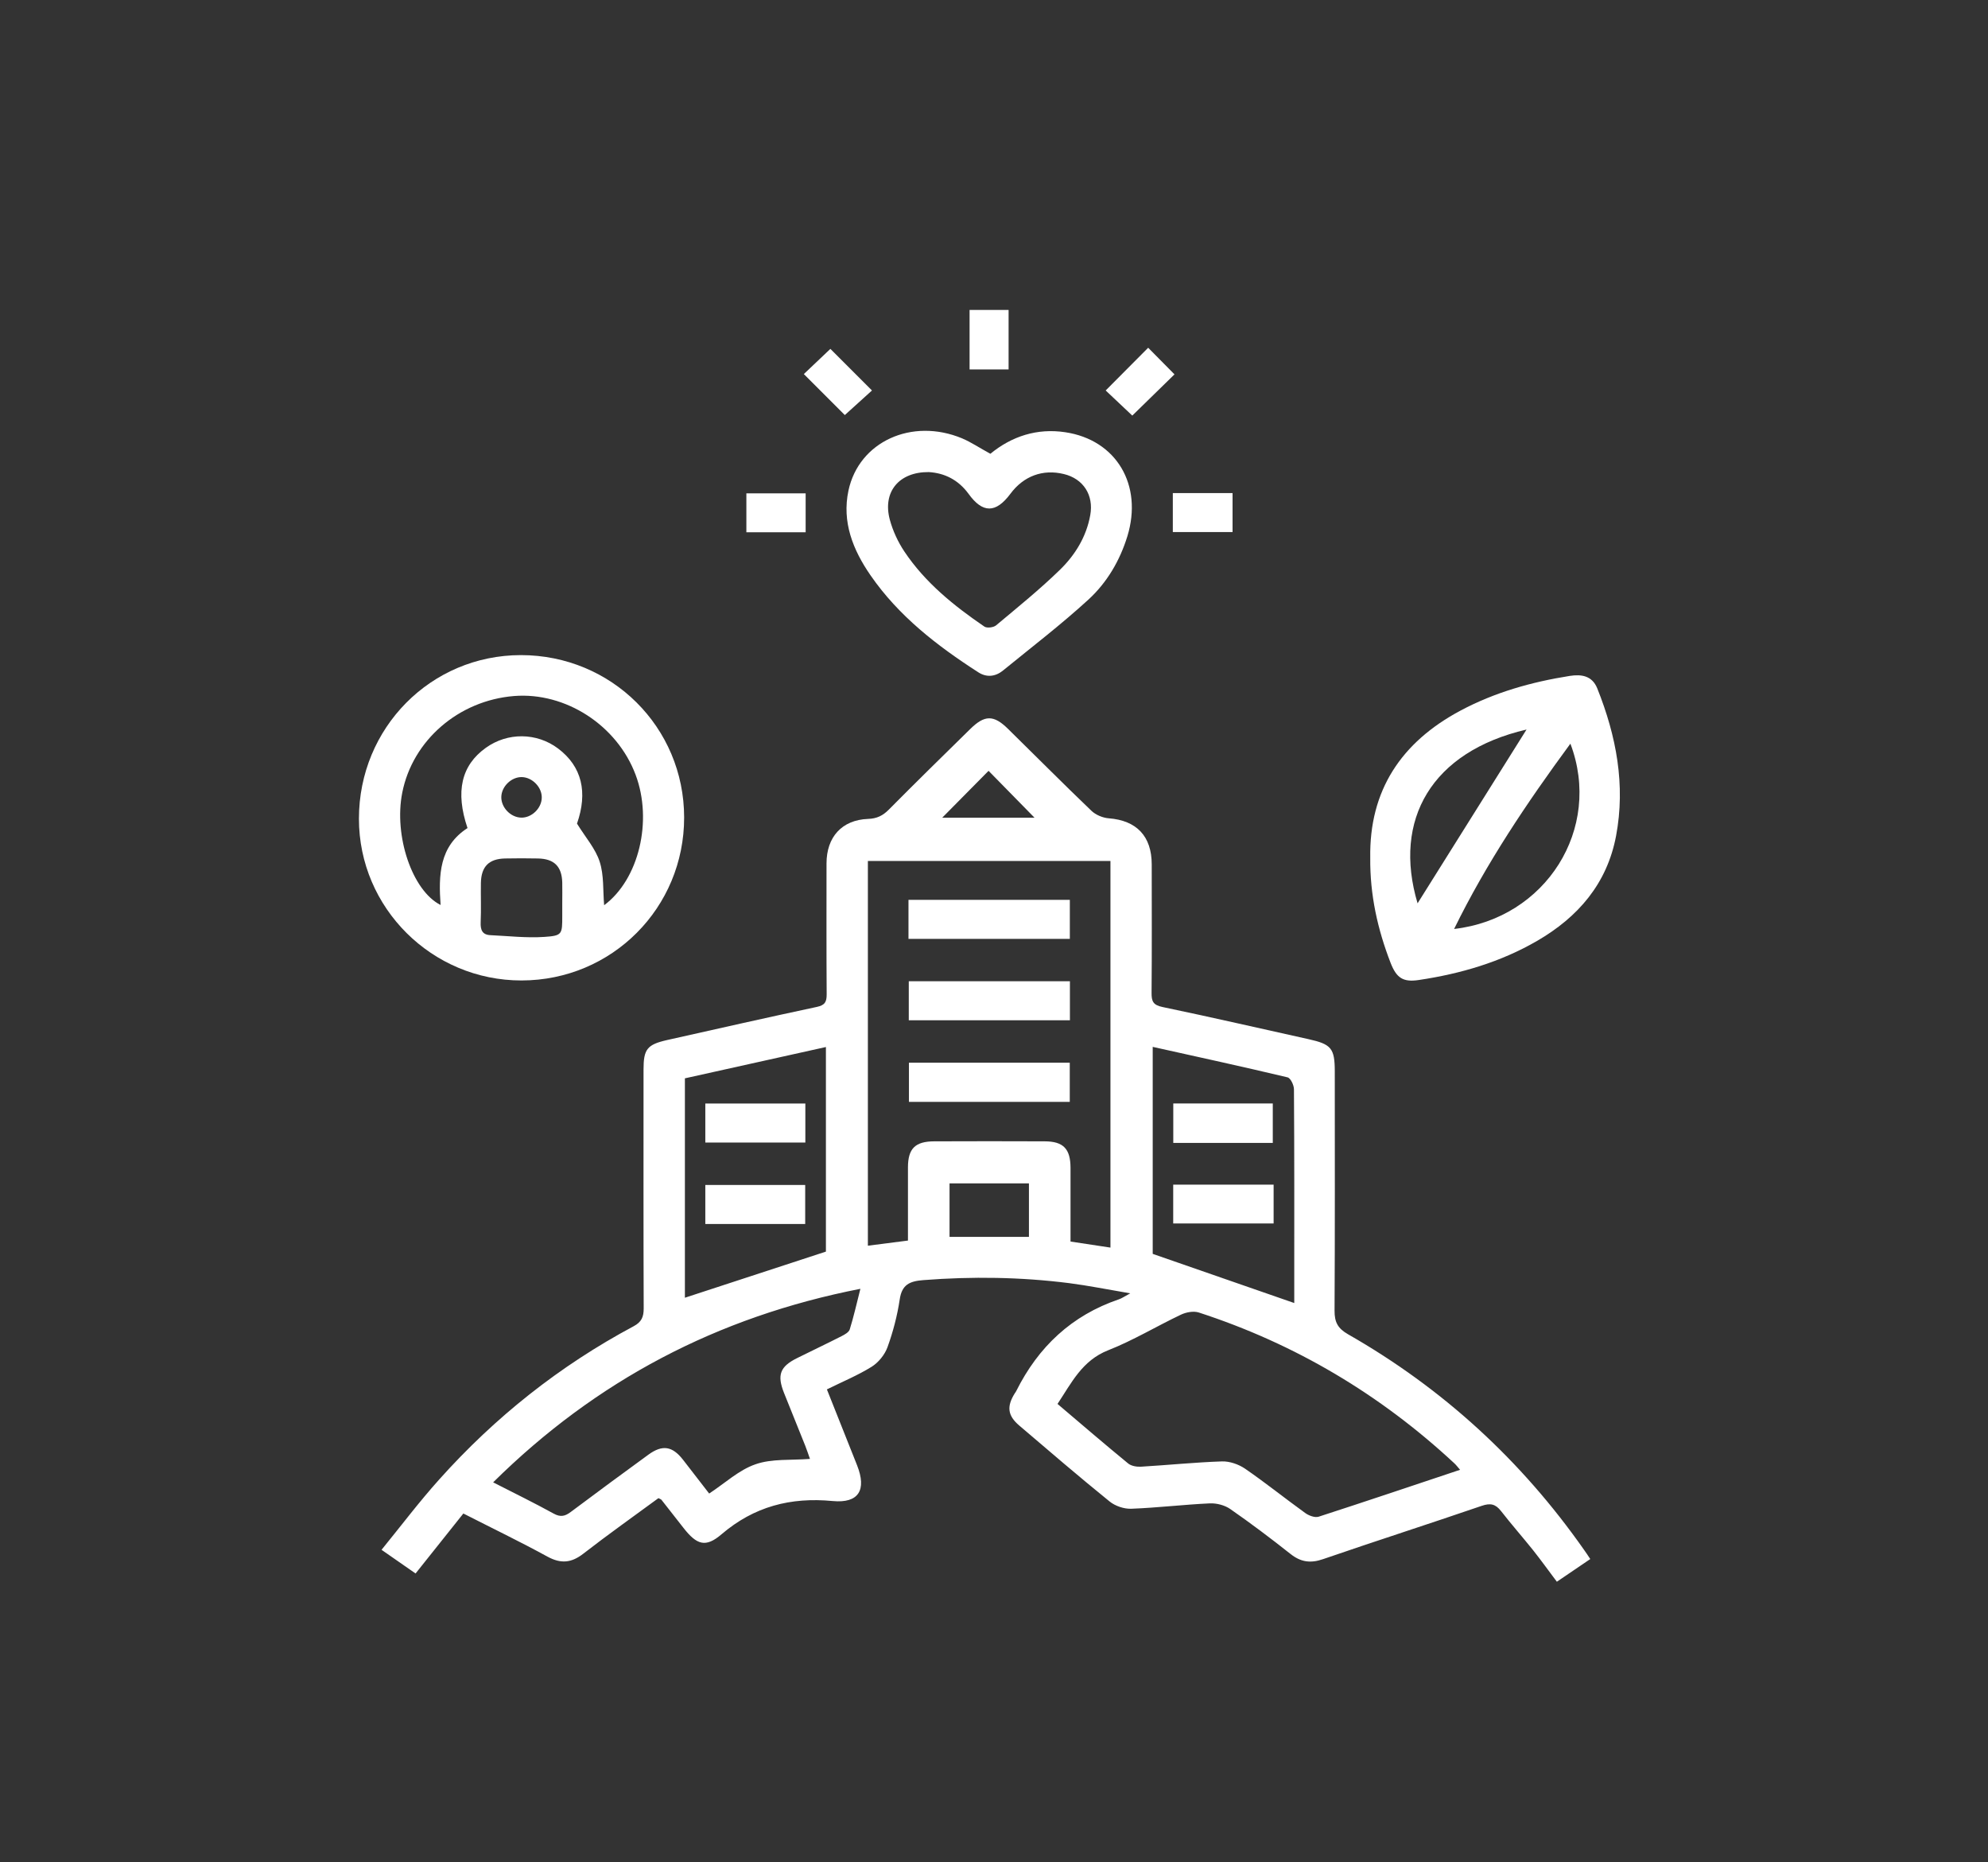 <?xml version="1.0" encoding="utf-8"?>
<!-- Generator: Adobe Illustrator 24.1.3, SVG Export Plug-In . SVG Version: 6.00 Build 0)  -->
<svg version="1.1" id="Layer_1" xmlns="http://www.w3.org/2000/svg" xmlns:xlink="http://www.w3.org/1999/xlink" x="0px" y="0px"
	 viewBox="0 0 262.92 246.25" style="enable-background:new 0 0 262.92 246.25;" xml:space="preserve">
<rect x="0" y="0" width="262.92" height="246.25" fill="#333333" stroke="none"/>
<style type="text/css">
	.st0{fill:#FFFFFF;}
</style>
<g>
	<path class="st0" d="M210.32,206.14c-1.51,1.02-2.89,1.96-4.42,3c-1.06-1.41-2.06-2.8-3.12-4.14c-1.4-1.75-2.88-3.43-4.26-5.2
		c-0.73-0.94-1.41-1.09-2.57-0.69c-6.97,2.39-13.99,4.64-20.96,7.04c-1.67,0.58-2.96,0.4-4.34-0.7c-2.59-2.05-5.23-4.04-7.94-5.92
		c-0.73-0.51-1.81-0.79-2.71-0.75c-3.47,0.16-6.92,0.58-10.38,0.71c-0.96,0.04-2.13-0.36-2.87-0.96c-4.05-3.28-8-6.67-11.96-10.05
		c-1.54-1.32-1.67-2.52-0.57-4.27c0.06-0.09,0.14-0.18,0.18-0.28c2.92-5.85,7.34-10.01,13.58-12.13c0.36-0.12,0.68-0.35,1.5-0.79
		c-3-0.51-5.53-1.02-8.08-1.35c-6.41-0.81-12.83-0.9-19.28-0.4c-1.79,0.14-2.84,0.57-3.13,2.56c-0.32,2.14-0.88,4.28-1.62,6.32
		c-0.36,0.99-1.19,2.01-2.08,2.57c-1.83,1.14-3.85,1.97-5.93,3c1.36,3.41,2.67,6.72,3.99,10.03c1.29,3.26,0.23,5.06-3.23,4.73
		c-5.57-0.53-10.39,0.72-14.7,4.4c-2.1,1.8-3.27,1.4-5.03-0.85c-0.96-1.24-1.93-2.47-2.9-3.7c-0.06-0.08-0.18-0.11-0.41-0.23
		c-3.28,2.41-6.66,4.8-9.93,7.34c-1.58,1.23-2.97,1.36-4.75,0.39c-3.58-1.96-7.26-3.73-11.12-5.7c-2.07,2.6-4.15,5.2-6.32,7.93
		c-1.41-0.98-2.81-1.95-4.5-3.13c2.59-3.18,4.98-6.35,7.62-9.29c7.38-8.25,15.95-15.05,25.72-20.27c1.05-0.56,1.33-1.23,1.33-2.35
		c-0.04-10.53-0.02-21.06-0.02-31.6c0-2.68,0.47-3.29,3.11-3.89c6.6-1.48,13.19-2.97,19.8-4.38c1.08-0.23,1.31-0.66,1.31-1.66
		c-0.04-5.77-0.02-11.54-0.02-17.31c0-3.5,2.04-5.76,5.49-5.89c1.17-0.04,1.96-0.43,2.76-1.24c3.55-3.58,7.15-7.11,10.75-10.64
		c1.91-1.88,3.1-1.9,5-0.03c3.68,3.61,7.31,7.27,11.03,10.83c0.57,0.55,1.51,0.94,2.3,1c3.67,0.28,5.68,2.36,5.68,6.1
		c0,5.66,0.03,11.32-0.02,16.97c-0.01,1.11,0.19,1.62,1.44,1.88c6.45,1.34,12.87,2.83,19.31,4.25c3.02,0.67,3.48,1.2,3.48,4.29
		c0,10.53,0.03,21.06-0.03,31.6c-0.01,1.52,0.42,2.35,1.78,3.13c12.55,7.16,22.95,16.7,31.24,28.54
		C209.75,205.28,209.96,205.6,210.32,206.14z M114.78,113.84c0,17.04,0,33.88,0,50.87c1.8-0.23,3.5-0.45,5.3-0.68
		c0-3.32-0.01-6.5,0-9.69c0.01-2.47,0.95-3.42,3.47-3.43c4.87-0.02,9.74-0.02,14.62,0c2.47,0.01,3.4,0.99,3.41,3.5
		c0.01,3.24,0,6.47,0,9.75c1.84,0.28,3.53,0.53,5.28,0.8c0-17.1,0-34.09,0-51.12C136.12,113.84,125.5,113.84,114.78,113.84z
		 M193.1,194.34c-0.33-0.38-0.52-0.64-0.75-0.85c-9.81-9.12-21.07-15.81-33.81-19.95c-0.69-0.22-1.66-0.04-2.34,0.28
		c-3.23,1.53-6.32,3.41-9.63,4.71c-3.47,1.36-4.86,4.33-6.71,7.1c3.18,2.7,6.23,5.32,9.35,7.88c0.41,0.33,1.12,0.45,1.68,0.42
		c3.57-0.21,7.14-0.58,10.72-0.7c1.01-0.03,2.2,0.38,3.05,0.96c2.72,1.87,5.29,3.94,7.97,5.87c0.47,0.34,1.27,0.64,1.77,0.48
		C180.58,198.54,186.75,196.46,193.1,194.34z M107.12,192.9c-0.21-0.6-0.4-1.17-0.62-1.73c-0.93-2.33-1.88-4.66-2.81-6.99
		c-0.95-2.38-0.53-3.49,1.73-4.61c1.95-0.97,3.92-1.9,5.86-2.89c0.42-0.21,0.98-0.52,1.1-0.9c0.52-1.66,0.9-3.37,1.41-5.37
		c-18.96,3.71-34.97,12.15-48.57,25.59c2.8,1.43,5.44,2.72,8.02,4.14c0.9,0.49,1.49,0.34,2.24-0.22c3.4-2.55,6.83-5.07,10.26-7.57
		c1.86-1.36,3.18-1.15,4.59,0.66c1.13,1.45,2.25,2.9,3.46,4.47c2.09-1.37,3.94-3.12,6.13-3.87
		C102.09,192.85,104.6,193.1,107.12,192.9z M152.45,138.42c0,9.3,0,18.51,0,27.37c6.36,2.21,12.5,4.34,18.72,6.5
		c0-0.91,0-1.91,0-2.91c0-8.45,0.02-16.9-0.04-25.35c0-0.55-0.45-1.49-0.85-1.58C164.37,141.04,158.43,139.75,152.45,138.42z
		 M90.58,142.58c0,9.84,0,19.5,0,29.01c6.22-2.04,12.4-4.06,18.65-6.1c0-8.87,0-17.91,0-27.05
		C102.97,139.82,96.82,141.19,90.58,142.58z M125.58,156.47c0,2.47,0,4.78,0,7.07c3.59,0,7.04,0,10.5,0c0-2.4,0-4.72,0-7.07
		C132.54,156.47,129.13,156.47,125.58,156.47z M124.61,108.12c4.14,0,8.31,0,12.21,0c-2-2.04-4.08-4.16-6.08-6.2
		C128.76,103.92,126.7,106,124.61,108.12z"/>
	<path class="st0" d="M90.48,108.08c0.01,11.96-9.54,21.54-21.5,21.56c-11.85,0.01-21.51-9.59-21.51-21.38
		c0-12.02,9.51-21.63,21.42-21.64C80.88,86.62,90.47,96.15,90.48,108.08z M79.9,119.69c4.59-3.4,6.45-11.16,4.16-17.25
		c-2.46-6.55-9.26-10.95-16.07-10.41c-7.33,0.59-13.42,5.85-14.79,12.78c-1.13,5.7,1.31,12.96,5.07,14.85
		c-0.28-3.96-0.18-7.76,3.56-10.17c-1.63-4.82-0.82-8.29,2.42-10.61c2.88-2.07,6.74-2.03,9.56,0.09c3.17,2.39,3.94,5.8,2.5,9.93
		c1.14,1.84,2.45,3.32,3,5.04C79.89,115.73,79.73,117.75,79.9,119.69z M74.36,119.39c0-0.89,0.02-1.79,0-2.68
		c-0.05-2.15-1.07-3.16-3.22-3.2c-1.45-0.03-2.91-0.03-4.36,0c-2.13,0.05-3.14,1.08-3.18,3.24c-0.03,1.73,0.05,3.47-0.03,5.2
		c-0.04,1,0.21,1.65,1.29,1.7c2.38,0.11,4.77,0.39,7.13,0.23c2.39-0.16,2.37-0.35,2.37-2.81C74.36,120.51,74.36,119.95,74.36,119.39
		z M68.92,108.11c1.38,0.04,2.7-1.22,2.73-2.62c0.04-1.38-1.23-2.7-2.62-2.74c-1.38-0.04-2.7,1.23-2.73,2.62
		C66.27,106.76,67.52,108.07,68.92,108.11z"/>
	<path class="st0" d="M181.22,113.41c-0.14-8.88,4.08-15.26,11.93-19.45c4.54-2.42,9.41-3.79,14.46-4.59
		c1.54-0.24,2.95-0.03,3.63,1.64c2.52,6.29,3.76,12.77,2.49,19.52c-1.19,6.3-5.01,10.73-10.45,13.88
		c-4.85,2.81-10.14,4.35-15.65,5.17c-2.07,0.31-2.94-0.27-3.72-2.27C182.2,122.89,181.17,118.34,181.22,113.41z M207.69,98.33
		c-5.78,7.86-11.11,15.79-15.38,24.5C204.45,121.44,211.95,109.57,207.69,98.33z M201.89,96.46c-12.57,2.93-17.71,11.92-14.41,22.98
		C192.19,111.93,197.04,104.2,201.89,96.46z"/>
	<path class="st0" d="M130.98,60c2.83-2.32,6.18-3.41,9.9-2.85c6.77,1.01,10.29,6.98,8.22,13.75c-0.99,3.22-2.69,6.11-5.12,8.35
		c-3.61,3.31-7.52,6.3-11.32,9.4c-1,0.82-2.17,0.96-3.28,0.24c-5.44-3.5-10.52-7.42-14.25-12.82c-2.33-3.37-3.8-7.05-2.92-11.2
		c1.38-6.48,8.39-9.67,15.03-6.91C128.46,58.48,129.58,59.24,130.98,60z M122.83,62.42c-3.95-0.03-6.13,2.63-5.15,6.29
		c0.4,1.48,1.08,2.95,1.93,4.22c2.75,4.11,6.54,7.16,10.58,9.92c0.34,0.23,1.2,0.12,1.54-0.16c2.87-2.4,5.78-4.75,8.46-7.36
		c2.01-1.96,3.49-4.37,4-7.22c0.48-2.65-0.92-4.81-3.49-5.43c-2.78-0.68-5.33,0.26-7.07,2.61c-1.93,2.59-3.67,2.6-5.54,0
		C126.73,63.43,124.9,62.54,122.83,62.42z"/>
	<path class="st0" d="M111.73,54.88c-1.68-1.68-3.52-3.52-5.42-5.42c1.16-1.1,2.39-2.27,3.51-3.33c1.76,1.76,3.6,3.6,5.5,5.5
		C114.22,52.63,112.93,53.8,111.73,54.88z"/>
	<path class="st0" d="M149.75,54.95c-1.16-1.09-2.41-2.27-3.52-3.32c1.89-1.9,3.73-3.76,5.62-5.65c1.13,1.14,2.32,2.36,3.48,3.52
		C153.45,51.33,151.59,53.16,149.75,54.95z"/>
	<path class="st0" d="M106.55,65.23c0,1.76,0,3.41,0,5.15c-2.62,0-5.16,0-7.84,0c0-1.64,0-3.34,0-5.15
		C101.23,65.23,103.82,65.23,106.55,65.23z"/>
	<path class="st0" d="M155.11,70.35c0-1.76,0-3.41,0-5.15c2.65,0,5.24,0,7.9,0c0,1.72,0,3.38,0,5.15
		C160.43,70.35,157.84,70.35,155.11,70.35z"/>
	<path class="st0" d="M128.23,40.98c1.74,0,3.39,0,5.16,0c0,2.6,0,5.18,0,7.87c-1.69,0-3.38,0-5.16,0
		C128.23,46.27,128.23,43.72,128.23,40.98z"/>
	<path class="st0" d="M120.15,124.14c0-1.76,0-3.42,0-5.16c7.14,0,14.2,0,21.34,0c0,1.73,0,3.39,0,5.16
		C134.43,124.14,127.36,124.14,120.15,124.14z"/>
	<path class="st0" d="M141.5,129.74c0,1.73,0,3.38,0,5.16c-7.07,0-14.13,0-21.31,0c0-1.68,0-3.37,0-5.16
		C127.29,129.74,134.35,129.74,141.5,129.74z"/>
	<path class="st0" d="M141.48,145.69c-7.09,0-14.12,0-21.27,0c0-1.68,0-3.37,0-5.18c7.04,0,14.11,0,21.27,0
		C141.48,142.18,141.48,143.84,141.48,145.69z"/>
	<path class="st0" d="M168.33,151.12c-4.44,0-8.73,0-13.16,0c0-1.72,0-3.41,0-5.22c4.34,0,8.72,0,13.16,0
		C168.33,147.64,168.33,149.37,168.33,151.12z"/>
	<path class="st0" d="M168.44,156.64c0,1.77,0,3.38,0,5.13c-4.4,0-8.78,0-13.28,0c0-1.64,0-3.33,0-5.13
		C159.53,156.64,163.91,156.64,168.44,156.64z"/>
	<path class="st0" d="M106.51,151.07c-4.48,0-8.81,0-13.23,0c0-1.73,0-3.38,0-5.16c4.37,0,8.74,0,13.23,0
		C106.51,147.57,106.51,149.26,106.51,151.07z"/>
	<path class="st0" d="M106.49,161.84c-4.44,0-8.77,0-13.21,0c0-1.72,0-3.37,0-5.16c4.33,0,8.7,0,13.21,0
		C106.49,158.3,106.49,159.99,106.49,161.84z"/>
</g>
</svg>
